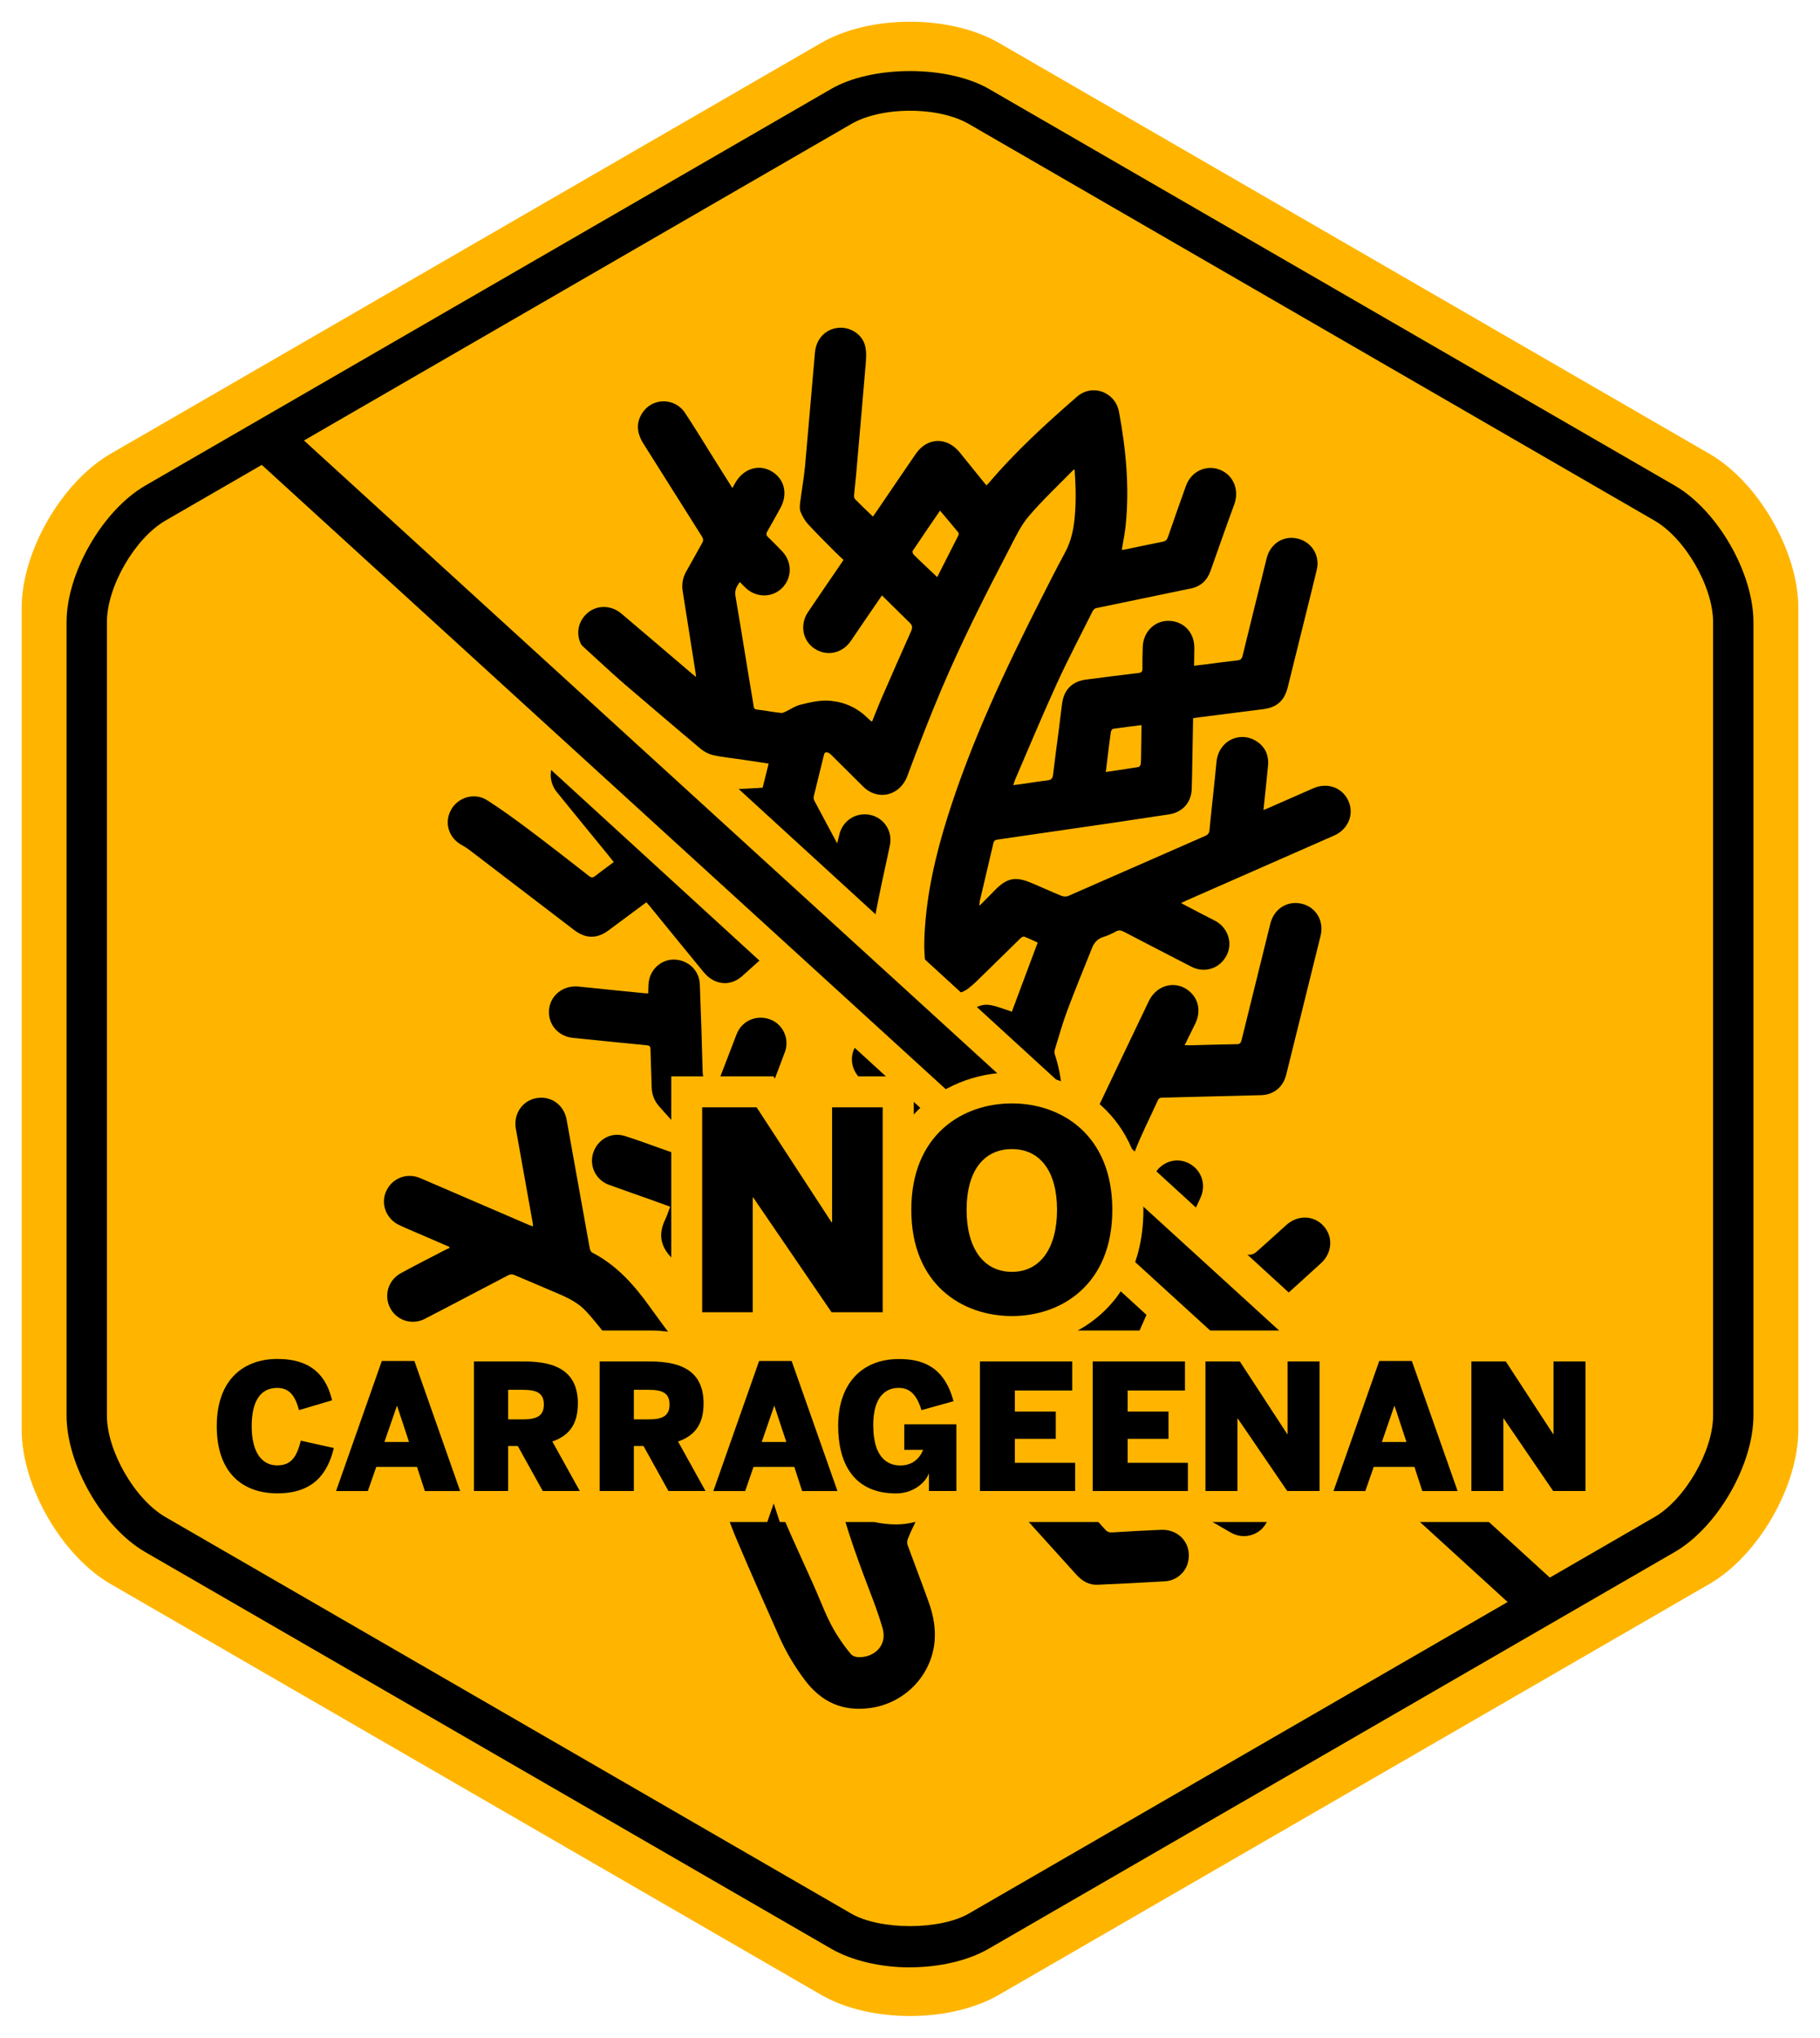 <svg xmlns="http://www.w3.org/2000/svg" xmlns:xlink="http://www.w3.org/1999/xlink" id="uuid-1ea51819-0914-4bef-9401-690676ce4713" viewBox="0 0 42 47"><defs><style>.uuid-707d9fe6-c12e-472e-a37f-4d3142b76482{clip-path:url(#uuid-8b7ad1ae-4764-499f-9e65-6f9d67d83132);}.svgBG{fill:#FFB500;}.uuid-4fe01b96-6369-4704-8e33-90cd17c1f32b{clip-path:url(#uuid-696cce1c-3e37-4f55-963d-096f6ae43b36);}.uuid-32bbb504-2289-4b35-927f-1f5f422209bb{clip-path:url(#uuid-d4c2ed39-2e2e-4cf6-87b6-751c917c3890);}.uuid-63088781-8341-4368-8b5e-b993b913e5a0{clip-path:url(#uuid-1a6cd3b7-c812-47ef-b16d-0d76e84a2075);}.uuid-73f02912-e91e-4b56-966c-721ec1513084{fill:none;}.uuid-5187f768-724d-488f-b793-22a34b7ef2b1{clip-path:url(#uuid-3413f0c5-b4af-4ea5-97de-4420e3974af4);}</style><clipPath id="uuid-d4c2ed39-2e2e-4cf6-87b6-751c917c3890"><rect class="uuid-73f02912-e91e-4b56-966c-721ec1513084" x=".5" y=".5" width="41" height="46"></rect></clipPath><clipPath id="uuid-8b7ad1ae-4764-499f-9e65-6f9d67d83132"><rect class="uuid-73f02912-e91e-4b56-966c-721ec1513084" x=".5" y=".5" width="41" height="46"></rect></clipPath><clipPath id="uuid-696cce1c-3e37-4f55-963d-096f6ae43b36"><rect class="uuid-73f02912-e91e-4b56-966c-721ec1513084" x=".5" y=".5" width="41" height="46"></rect></clipPath><clipPath id="uuid-1a6cd3b7-c812-47ef-b16d-0d76e84a2075"><rect class="uuid-73f02912-e91e-4b56-966c-721ec1513084" x=".5" y=".5" width="41" height="46"></rect></clipPath><clipPath id="uuid-3413f0c5-b4af-4ea5-97de-4420e3974af4"><rect class="uuid-73f02912-e91e-4b56-966c-721ec1513084" x=".5" y=".5" width="41" height="46"></rect></clipPath></defs><g><g class="uuid-32bbb504-2289-4b35-927f-1f5f422209bb"><path class="svgBG" d="M23.051,46.011c-1.128,.651-2.974,.651-4.102,0L2.552,36.535c-1.128-.653-2.052-2.254-2.052-3.559V14.023c0-1.304,.924-2.904,2.053-3.557L18.95,.99c1.128-.652,2.973-.652,4.102,0l16.395,9.476c1.129,.652,2.053,2.252,2.053,3.557v18.954c0,1.304-.924,2.905-2.053,3.558l-16.397,9.477h0Z"></path></g><g class="uuid-707d9fe6-c12e-472e-a37f-4d3142b76482"><path d="M21.001,2.554c-.525,0-1.017,.111-1.351,.303L3.819,12.007c-.707,.408-1.352,1.525-1.352,2.342v18.299c0,.818,.644,1.935,1.351,2.343l15.831,9.149c.31,.179,.815,.286,1.351,.286s1.04-.107,1.351-.286l15.83-9.149c.707-.409,1.352-1.527,1.352-2.343V14.35c0-.818-.645-1.934-1.352-2.342L22.353,2.857c-.334-.192-.826-.303-1.352-.303m0,42.824c-.682,0-1.345-.157-1.817-.429L3.353,35.799c-.985-.569-1.817-2.012-1.817-3.15V14.35c0-1.138,.833-2.58,1.817-3.15L19.185,2.049c.452-.261,1.113-.41,1.816-.41s1.365,.15,1.817,.41l15.829,9.15c.985,.569,1.817,2.011,1.817,3.15v18.299c0,1.139-.833,2.581-1.817,3.149l-15.831,9.15c-.471,.273-1.134,.429-1.816,.429"></path></g><g class="uuid-4fe01b96-6369-4704-8e33-90cd17c1f32b"><path d="M21.001,2.22c-.581,0-1.135,.127-1.517,.348L3.652,11.718c-.808,.467-1.517,1.697-1.517,2.632v18.299c0,.935,.708,2.165,1.517,2.632l15.83,9.15c.765,.441,2.269,.441,3.035,0l15.831-9.15c.808-.468,1.517-1.697,1.517-2.632V14.35c0-.935-.709-2.165-1.517-2.632L22.519,2.568c-.382-.221-.936-.348-1.518-.348m0,42.824c-.627,0-1.228-.141-1.65-.384L3.519,35.511c-.879-.509-1.65-1.846-1.65-2.862V14.35c0-1.016,.771-2.353,1.651-2.862L19.351,2.339c.844-.488,2.456-.488,3.299,0l15.83,9.149c.878,.508,1.65,1.846,1.65,2.862v18.299c0,1.016-.771,2.353-1.65,2.861l-15.831,9.15c-.422,.243-1.023,.384-1.65,.384"></path></g><g class="uuid-63088781-8341-4368-8b5e-b993b913e5a0"><path d="M26.343,16.724c-.228,.029-.444,.055-.658,.087-.021,.003-.046,.047-.05,.074-.031,.213-.056,.427-.083,.641-.011,.09-.021,.18-.033,.28,.264-.04,.512-.074,.758-.116,.021-.003,.047-.047,.049-.072,.008-.109,.007-.218,.009-.328,.003-.185,.005-.371,.008-.566m-4.649-4.947c-.216,.315-.427,.622-.633,.931-.011,.017,.005,.066,.025,.085,.094,.096,.194,.187,.292,.281,.08,.076,.161,.153,.25,.237,.167-.329,.329-.645,.489-.963,.009-.019,.008-.055-.004-.069-.136-.166-.274-.329-.419-.501m-4.9,9.442c.481-.433,.954-.859,1.431-1.29-.088-.165-.177-.324-.258-.488-.034-.067-.072-.092-.149-.086-.25,.017-.5,.035-.75,.036-.172,0-.313,.046-.448,.156-.237,.191-.487,.367-.74,.554,.305,.374,.605,.741,.913,1.118m3.617,12.607h.022c.106-.207,.217-.412,.317-.623,.304-.637,.759-1.125,1.397-1.437,.327-.16,.652-.323,.976-.485,.03-.015,.057-.033,.094-.054-.388-.364-.765-.718-1.148-1.076-.102,.091-.202,.175-.296,.267-.356,.344-.719,.681-1.062,1.037-.279,.288-.441,.64-.427,1.054,.01,.276,.024,.551,.048,.826,.014,.165,.052,.327,.079,.49m-6.186-2.717c-.04-.055-.072-.105-.111-.152-.198-.244-.386-.499-.602-.727-.218-.231-.516-.344-.803-.466-.284-.12-.566-.244-.852-.362-.035-.014-.088-.01-.121,.008-.646,.335-1.287,.677-1.934,1.01-.296,.152-.65,.034-.797-.251-.151-.292-.047-.644,.251-.806,.339-.184,.683-.359,1.026-.537,.03-.016,.062-.028,.094-.042-.002-.009-.005-.017-.007-.026-.217-.094-.435-.187-.652-.282-.168-.072-.338-.142-.503-.22-.302-.143-.434-.488-.302-.779,.139-.307,.479-.437,.793-.302,.835,.36,1.669,.72,2.505,1.079,.026,.011,.053,.018,.092,.032-.003-.036-.005-.062-.009-.088-.13-.723-.26-1.443-.388-2.166-.066-.378,.199-.705,.571-.714,.297-.007,.546,.2,.601,.507,.143,.788,.283,1.577,.425,2.365,.037,.202,.071,.405,.111,.608,.007,.034,.027,.078,.054,.092,.565,.29,.97,.749,1.334,1.257,.367,.512,.752,1.014,1.128,1.52,.013,.018,.028,.035,.055,.069,.023-.159,.046-.298,.06-.439,.037-.353,.136-.688,.289-1.006,.034-.069,.034-.114-.023-.174-.34-.369-.666-.751-1.015-1.111-.257-.266-.302-.545-.146-.871,.046-.094,.076-.196,.118-.303-.164-.059-.318-.115-.471-.17-.315-.112-.631-.221-.945-.336-.301-.109-.459-.437-.36-.737,.103-.312,.414-.486,.728-.388,.303,.094,.601,.208,.901,.313,.188,.065,.375,.132,.577,.202,.037-.093,.075-.18,.102-.272,.007-.023-.02-.063-.041-.087-.245-.278-.49-.555-.738-.83-.12-.133-.178-.285-.181-.464-.006-.289-.021-.579-.027-.868-.002-.061-.022-.08-.083-.086-.568-.056-1.138-.112-1.707-.171-.352-.038-.586-.324-.549-.665,.038-.329,.337-.554,.684-.518,.509,.054,1.017,.103,1.526,.154,.025,.003,.05,0,.077,.002,.005-.097,0-.19,.015-.281,.05-.301,.315-.515,.607-.497,.316,.02,.558,.257,.569,.572,.026,.668,.048,1.336,.065,2.005,.003,.109,.025,.198,.109,.274,.057,.051,.103,.113,.166,.183,.056-.143,.109-.272,.158-.401,.117-.303,.233-.607,.35-.91,.12-.31,.451-.458,.768-.346,.296,.105,.461,.444,.349,.75-.197,.53-.404,1.058-.607,1.586-.032,.084-.069,.168-.094,.254-.009,.032-.002,.083,.019,.107,.442,.49,.887,.976,1.332,1.463,.004,.004,.01,.007,.027,.017,.144-.132,.292-.264,.436-.4,.361-.344,.711-.699,.951-1.145,.137-.254,.217-.518,.132-.806-.02-.065-.067-.129-.118-.176-.103-.096-.222-.175-.326-.271-.255-.233-.277-.604-.056-.848,.227-.25,.596-.264,.856-.033,.06,.053,.121,.107,.187,.152,.452,.295,.623,.738,.671,1.253,.056,.587-.157,1.091-.461,1.57-.306,.482-.707,.881-1.122,1.268-.082,.077-.163,.156-.25,.227-.13,.108-.219,.227-.264,.403-.106,.41-.666,.529-.971,.214-.247-.254-.479-.52-.718-.781-.254-.279-.508-.556-.761-.834-.019-.021-.04-.04-.07-.07-.065,.169-.128,.326-.189,.485-.052,.135-.108,.269-.154,.405-.012,.035-.006,.092,.016,.117,.232,.264,.468,.522,.687,.764,.146-.036,.276-.091,.408-.095,.231-.008,.408,.108,.514,.314,.11,.213,.091,.424-.044,.622-.108,.159-.214,.321-.336,.47-.249,.303-.341,.659-.401,1.038-.15,.942,.07,1.828,.375,2.704,.277,.798,.648,1.556,.991,2.326,.178,.398,.321,.816,.562,1.184,.091,.14,.189,.277,.296,.404,.033,.041,.102,.069,.156,.073,.333,.025,.703-.226,.578-.669-.089-.312-.206-.617-.322-.92-.318-.834-.617-1.672-.8-2.549-.135-.645-.207-1.295-.129-1.955,.061-.523,.291-.968,.616-1.371,.38-.471,.837-.862,1.283-1.266,.482-.435,.96-.874,1.364-1.388,.484-.617,.815-1.302,.919-2.085,.057-.43,.057-.86-.08-1.28-.017-.051-.051-.111-.095-.137-.162-.096-.326-.195-.499-.265-.286-.114-.449-.376-.399-.691,.042-.263,.301-.492,.578-.469,.165,.014,.325,.088,.487,.137,.021,.006,.041,.015,.06,.023,.199-.531,.396-1.058,.597-1.596-.103-.047-.206-.098-.313-.137-.023-.009-.068,.022-.092,.046-.332,.323-.661,.649-.993,.972-.059,.058-.123,.114-.188,.166-.359,.283-.858,.107-.963-.338-.073-.31-.077-.625-.06-.941,.05-.913,.255-1.795,.528-2.663,.551-1.75,1.33-3.4,2.158-5.031,.181-.358,.363-.717,.554-1.07,.139-.256,.197-.528,.223-.813,.034-.366,.025-.731-.002-1.096-.014,0-.022-.002-.025,0-.348,.356-.715,.697-1.037,1.076-.186,.218-.311,.493-.446,.751-.556,1.066-1.1,2.139-1.569,3.246-.278,.657-.535,1.323-.784,1.992-.168,.45-.672,.581-1.016,.245-.241-.237-.479-.476-.719-.714-.025-.025-.05-.052-.081-.066-.05-.024-.091-.023-.108,.047-.077,.319-.158,.637-.235,.958-.008,.031,0,.071,.015,.1,.169,.321,.343,.641,.526,.982,.02-.08,.036-.142,.05-.204,.059-.246,.255-.427,.501-.46,.25-.034,.491,.086,.608,.304,.071,.133,.085,.275,.054,.421-.119,.57-.254,1.138-.352,1.712-.056,.331-.064,.672-.068,1.009-.003,.328-.245,.616-.603,.622-.334,.005-.594-.272-.588-.63,.003-.248,.017-.495,.033-.742,.008-.105,.004-.202-.06-.292-.037-.052-.061-.112-.098-.179-.151,.137-.296,.267-.442,.397-.409,.368-.817,.737-1.227,1.103-.203,.181-.457,.214-.688,.084-.076-.044-.146-.107-.202-.175-.413-.501-.823-1.006-1.234-1.51-.026-.032-.053-.062-.087-.101-.154,.114-.306,.227-.457,.339-.138,.102-.274,.203-.411,.305-.272,.204-.534,.2-.803-.007-.802-.614-1.603-1.226-2.406-1.838-.055-.043-.116-.081-.177-.115-.308-.166-.419-.515-.255-.815,.159-.292,.546-.408,.834-.223,.327,.209,.643,.439,.954,.672,.47,.353,.934,.715,1.397,1.076,.054,.043,.086,.044,.139,.002,.139-.109,.282-.212,.432-.323-.053-.067-.102-.13-.152-.191-.387-.474-.776-.945-1.159-1.42-.302-.375-.104-.913,.358-.981,.229-.034,.417,.048,.562,.226,.436,.533,.871,1.067,1.307,1.6,.012,.015,.025,.029,.042,.05,.025-.016,.05-.03,.071-.047,.342-.253,.682-.506,1.022-.76,.118-.088,.246-.136,.392-.142,.292-.012,.584-.028,.875-.043,.042-.002,.083-.006,.118-.009,.047-.187,.091-.368,.138-.555-.22-.033-.433-.065-.645-.097-.21-.031-.423-.05-.629-.096-.108-.025-.219-.083-.304-.155-.689-.579-1.372-1.165-2.058-1.749-.179-.153-.359-.302-.537-.457-.263-.23-.295-.596-.075-.852,.214-.251,.583-.278,.848-.055,.548,.463,1.092,.929,1.638,1.394,.024,.02,.049,.039,.088,.07-.006-.05-.009-.079-.014-.11-.098-.62-.195-1.239-.294-1.859-.027-.165-.004-.318,.08-.464,.125-.218,.244-.439,.367-.657,.031-.054,.031-.093-.003-.148-.452-.713-.897-1.428-1.349-2.14-.153-.241-.184-.483-.021-.723,.235-.348,.748-.343,.98,.011,.233,.352,.451,.713,.675,1.07,.135,.215,.27,.43,.416,.661,.026-.045,.046-.078,.064-.113,.181-.325,.528-.444,.824-.282,.312,.171,.403,.525,.22,.857-.099,.179-.198,.36-.301,.538-.032,.054-.028,.089,.018,.133,.112,.107,.219,.217,.326,.329,.232,.245,.23,.611-.003,.844-.231,.23-.602,.228-.843-.005-.044-.043-.086-.084-.135-.133-.071,.103-.121,.19-.099,.322,.139,.805,.263,1.613,.401,2.418,.04,.232-.009,.183,.235,.22,.14,.022,.279,.045,.42,.06,.033,.003,.069-.015,.101-.03,.112-.053,.218-.129,.335-.158,.233-.057,.467-.116,.713-.091,.334,.034,.617,.169,.854,.404,.023,.023,.047,.045,.07,.065,.004,.004,.012,.002,.026,.004,.074-.181,.145-.367,.224-.548,.222-.51,.446-1.02,.673-1.528,.037-.081,.036-.137-.032-.201-.212-.204-.42-.413-.639-.628-.139,.201-.267,.389-.395,.576-.109,.16-.217,.32-.326,.479-.197,.286-.559,.359-.84,.169-.272-.184-.338-.553-.146-.838,.245-.363,.492-.723,.739-1.084,.025-.037,.05-.074,.081-.121-.068-.064-.137-.126-.201-.191-.208-.21-.419-.417-.619-.635-.072-.078-.128-.178-.169-.278-.026-.06-.022-.14-.013-.208,.035-.283,.087-.564,.114-.848,.08-.875,.151-1.751,.229-2.625,.029-.322,.254-.548,.554-.569,.283-.019,.554,.166,.61,.443,.029,.139,.016,.288,.004,.431-.071,.85-.147,1.698-.221,2.548-.013,.148-.033,.294-.044,.442-.003,.031,.006,.073,.026,.093,.131,.133,.266,.261,.409,.398,.048-.068,.091-.131,.134-.193,.284-.417,.567-.835,.853-1.251,.264-.386,.719-.401,1.014-.038,.204,.252,.408,.505,.617,.762,.024-.022,.043-.038,.058-.057,.616-.726,1.317-1.365,2.033-1.988,.353-.307,.884-.112,.97,.352,.161,.866,.244,1.739,.153,2.62-.019,.184-.057,.368-.089,.558,.02,0,.041,0,.061-.003,.295-.061,.59-.125,.887-.183,.066-.013,.096-.045,.117-.107,.137-.395,.274-.79,.417-1.184,.121-.332,.465-.492,.78-.369,.317,.123,.454,.47,.334,.799-.189,.51-.366,1.024-.549,1.536-.077,.218-.226,.357-.452,.404-.73,.153-1.46,.301-2.189,.454-.031,.007-.064,.041-.079,.07-.277,.555-.567,1.104-.825,1.668-.334,.731-.643,1.473-.961,2.211-.017,.038-.027,.078-.046,.133,.066-.008,.122-.014,.176-.022,.204-.03,.407-.063,.611-.087,.084-.01,.121-.04,.131-.126,.043-.361,.092-.722,.139-1.082,.026-.197,.046-.397,.075-.593,.047-.301,.24-.485,.546-.524,.402-.052,.803-.104,1.205-.151,.078-.009,.101-.034,.099-.112-.004-.161,.003-.321,.006-.482,.007-.346,.266-.613,.594-.61,.346,.002,.598,.264,.597,.622,0,.134-.004,.269-.006,.413,.101-.012,.192-.022,.284-.033,.239-.031,.477-.064,.717-.09,.073-.008,.102-.038,.119-.108,.183-.75,.369-1.501,.556-2.25,.078-.313,.35-.504,.651-.463,.358,.049,.588,.376,.505,.729-.067,.288-.142,.576-.212,.863-.152,.616-.305,1.231-.458,1.847-.077,.312-.25,.466-.565,.507-.494,.062-.988,.126-1.482,.188-.044,.006-.087,.013-.137,.021-.006,.331-.012,.655-.018,.979-.005,.218-.005,.437-.014,.655-.013,.314-.212,.535-.526,.584-.442,.068-.883,.134-1.325,.199-.874,.128-1.749,.255-2.623,.381-.052,.008-.088,.02-.102,.079-.105,.452-.212,.902-.318,1.353-.005,.024-.002,.049-.004,.096,.132-.134,.25-.251,.366-.37,.263-.267,.46-.31,.807-.167,.24,.099,.476,.209,.717,.307,.047,.019,.116,.022,.161,.002,1.053-.459,2.103-.922,3.155-1.382,.066-.03,.095-.062,.102-.14,.05-.521,.112-1.043,.161-1.565,.049-.501,.541-.71,.901-.494,.22,.131,.314,.333,.288,.588-.032,.332-.068,.663-.105,1.012,.045-.017,.076-.029,.107-.043,.348-.153,.695-.305,1.043-.458,.326-.144,.674-.017,.812,.294,.137,.311-.007,.654-.333,.797-1.142,.502-2.284,1.004-3.427,1.506-.029,.013-.056,.028-.103,.051,.163,.085,.312,.164,.46,.241,.109,.056,.218,.11,.326,.167,.293,.155,.413,.509,.268,.792-.155,.308-.505,.425-.812,.269-.52-.267-1.039-.536-1.558-.806-.063-.034-.119-.046-.187-.009-.093,.051-.191,.097-.291,.128-.136,.042-.214,.133-.262,.257-.193,.484-.393,.965-.575,1.453-.108,.288-.189,.588-.281,.882-.01,.033-.016,.072-.005,.103,.183,.551,.211,1.115,.158,1.688,0,.009,0,.019,.004,.049,.194-.004,.388-.007,.582-.015,.02,0,.043-.035,.054-.058,.458-.96,.914-1.922,1.375-2.881,.194-.404,.675-.494,.976-.189,.183,.184,.22,.452,.097,.706-.078,.162-.158,.322-.246,.5,.05,0,.086,.004,.122,.003,.359-.009,.719-.021,1.079-.026,.072,0,.096-.029,.112-.094,.22-.894,.441-1.788,.663-2.682,.079-.32,.344-.511,.652-.476,.369,.043,.6,.38,.509,.75-.206,.838-.414,1.675-.622,2.513-.057,.231-.114,.463-.172,.694-.072,.287-.288,.463-.582,.471-.752,.02-1.503,.039-2.254,.057-.052,0-.098,0-.126,.062-.182,.404-.388,.799-.545,1.213-.126,.336-.353,.507-.682,.581-.374,.083-.754,.079-1.132,.053-.106-.008-.155,.015-.195,.119-.269,.71-.69,1.325-1.193,1.888-.015,.017-.03,.034-.045,.052-.004,.005-.004,.012-.01,.028,.472,.443,.948,.888,1.429,1.339,.278-.145,.555-.288,.83-.435,.026-.014,.044-.047,.056-.074,.464-1.007,.927-2.015,1.392-3.022,.143-.309,.5-.441,.795-.297,.308,.149,.427,.497,.281,.81-.192,.41-.382,.823-.572,1.234-.011,.022-.017,.047-.03,.083,.196,0,.381-.002,.566-.003,.391,0,.783,0,1.175-.008,.049,0,.106-.024,.143-.056,.238-.207,.469-.421,.704-.631,.261-.235,.631-.225,.855,.022,.229,.25,.205,.622-.058,.862-.306,.28-.614,.557-.922,.836-.117,.105-.254,.161-.413,.162-.845,.003-1.689,.006-2.534,.007-.057,0-.084,.017-.106,.069-.092,.215-.191,.428-.284,.643-.08,.182-.248,.266-.403,.36-.175,.106-.356,.202-.546,.309,.135,.128,.265,.246,.39,.369,.29,.289,.224,.758-.133,.953-.222,.12-.494,.087-.69-.092-.216-.197-.429-.397-.64-.601-.048-.046-.083-.051-.142-.021-.473,.239-.949,.476-1.424,.712-.355,.176-.616,.448-.79,.803-.008,.017-.014,.035-.028,.07,.127-.02,.239-.037,.351-.056,1.106-.184,2.213-.367,3.318-.556,.663-.113,1.341-.045,2.066,.37,.049-.123,.096-.244,.145-.365,.16-.399,.319-.8,.483-1.198,.124-.302,.417-.45,.719-.37,.284,.076,.474,.353,.427,.657-.02,.131-.084,.256-.134,.381-.19,.485-.382,.969-.574,1.454-.005,.014-.009,.03-.016,.053,.132,.076,.261,.151,.391,.227,.325,.193,.404,.597,.177,.891-.178,.23-.505,.295-.764,.147-.498-.286-.995-.576-1.492-.865-.364-.211-.754-.284-1.169-.213-.295,.051-.589,.1-.884,.15-.032,.005-.062,.012-.109,.021,.039,.045,.068,.08,.1,.115,.218,.241,.438,.48,.653,.723,.047,.052,.092,.067,.159,.063,.375-.023,.751-.045,1.126-.06,.439-.019,.737,.358,.617,.773-.065,.225-.271,.398-.518,.414-.52,.032-1.039,.057-1.558,.08-.204,.01-.362-.086-.496-.235-.471-.524-.947-1.045-1.418-1.568-.049-.055-.093-.07-.165-.058-.672,.11-1.346,.215-2.017,.325-.037,.006-.083,.038-.1,.069-.068,.135-.132,.273-.187,.412-.017,.043-.019,.102-.003,.145,.156,.429,.322,.855,.476,1.286,.12,.329,.186,.668,.134,1.022-.11,.751-.712,1.337-1.467,1.444-.637,.09-1.13-.133-1.513-.639-.24-.318-.442-.658-.602-1.021-.332-.746-.665-1.493-.983-2.246-.172-.409-.312-.831-.468-1.247-.016-.041-.035-.083-.061-.118-.479-.646-.96-1.292-1.438-1.938-.041-.056-.074-.061-.137-.042-.651,.212-1.305,.416-1.954,.633-.476,.161-.956,.211-1.454,.127-.942-.159-1.884-.311-2.826-.471-.268-.045-.453-.246-.488-.504-.035-.25,.087-.502,.319-.606,.104-.047,.234-.076,.344-.06,.646,.096,1.288,.21,1.932,.314,.387,.062,.774,.131,1.163,.17,.164,.017,.342-.017,.502-.065,.578-.175,1.152-.367,1.727-.553,.017-.006,.034-.014,.061-.026"></path></g></g><polygon class="svgBG" points="6.933 12.466 8.682 10.546 34.842 34.479 33.094 36.399 6.933 12.466"></polygon><polygon points="5.778 10.483 6.5 9.69 36.028 36.627 35.306 37.42 5.778 10.483"></polygon><g class="uuid-5187f768-724d-488f-b793-22a34b7ef2b1"><path class="svgBG" d="M33.241,30.688v.433l-.156-.445h-1.761l-.157,.446v-.434h-6.296c.857-.469,1.515-1.378,1.515-2.784,0-2.176-1.571-3.168-3.031-3.168-.821,0-1.675,.312-2.268,.97v-.88h-2.596v.982l-.642-.982h-2.358v5.9c-.149-.023-.307-.038-.486-.038h-1.879v.183c-.262-.113-.595-.183-1.022-.183h-1.879v.433l-.157-.445h-1.76l-.26,.737c-.347-.507-.907-.782-1.644-.782-1.052,0-2.113,.701-2.113,2.265,0,1.376,.83,2.265,2.113,2.265,.18,0,.347-.023,.506-.056h2.088l.15-.428,.139,.428h8.419l.149-.428,.14,.428h2.18c.158,.034,.326,.056,.505,.056,.152,0,.296-.02,.43-.056h8.165v-.085l.058,.085h2.684l.15-.428,.14,.428h3.105v-.086l.058,.086h1.837v-4.418h-4.066Z"></path></g><polygon points="17.371 27.623 17.384 27.623 19.19 30.267 20.37 30.267 20.37 25.54 19.202 25.54 19.202 28.192 19.19 28.192 17.46 25.54 16.204 25.54 16.204 30.267 17.371 30.267 17.371 27.623"></polygon><path d="M23.353,29.335c-.67,0-1.047-.562-1.047-1.431s.376-1.4,1.047-1.4c.663,0,1.04,.531,1.04,1.4s-.376,1.431-1.04,1.431m0-3.885c-1.143,0-2.323,.722-2.323,2.453s1.18,2.452,2.323,2.452c1.136,0,2.316-.722,2.316-2.452s-1.18-2.453-2.316-2.453"></path><path d="M6.405,33.8c-.399,0-.597-.355-.597-.905,0-.556,.19-.883,.589-.883,.31,0,.424,.226,.504,.512l.762-.226c-.125-.533-.448-.954-1.262-.954-.758,0-1.399,.457-1.399,1.55s.613,1.55,1.399,1.55c.815,0,1.157-.439,1.303-1.045l-.762-.17c-.093,.371-.222,.569-.537,.569"></path><path d="M8.871,33.26l.286-.828h.009l.273,.828h-.568Zm-.06-1.869l-1.056,3h.734l.194-.557h.94l.181,.557h.815l-1.056-3h-.752Z"></path><path d="M12.074,32.738h-.347v-.682h.347c.331,0,.476,.089,.476,.339s-.146,.343-.476,.343m1.262-.363c0-.719-.467-.973-1.234-.973h-1.165v2.988h.79v-1.038h.222l.576,1.038h.855l-.634-1.142c.391-.134,.589-.403,.589-.872"></path><path d="M14.975,32.738h-.347v-.682h.347c.331,0,.476,.089,.476,.339s-.146,.343-.476,.343m1.262-.363c0-.719-.467-.973-1.234-.973h-1.165v2.988h.79v-1.038h.222l.576,1.038h.855l-.634-1.142c.391-.134,.589-.403,.589-.872"></path><path d="M17.578,33.26l.286-.828h.008l.274,.828s-.568,0-.568,0Zm-.06-1.869l-1.056,3h.734l.193-.557h.941l.181,.557h.815l-1.057-3h-.751Z"></path><path d="M20.866,33.441h.436c-.085,.218-.266,.36-.525,.36-.214,0-.625-.093-.625-.929s.459-.86,.589-.86c.234,0,.407,.13,.524,.513l.739-.206c-.21-.783-.694-.973-1.258-.973-.887,0-1.404,.602-1.404,1.538,0,.9,.383,1.562,1.335,1.562,.449,0,.71-.307,.751-.452h.008v.396h.634v-1.538h-1.202v.59h-.002Z"></path><polygon points="23.42 33.187 24.364 33.187 24.364 32.557 23.42 32.557 23.42 32.072 24.743 32.072 24.743 31.402 22.614 31.402 22.614 34.39 24.811 34.39 24.811 33.74 23.42 33.74 23.42 33.187"></polygon><polygon points="26.022 33.187 26.966 33.187 26.966 32.557 26.022 32.557 26.022 32.072 27.345 32.072 27.345 31.402 25.216 31.402 25.216 34.39 27.413 34.39 27.413 33.74 26.022 33.74 26.022 33.187"></polygon><polygon points="29.713 33.077 29.705 33.077 28.612 31.402 27.818 31.402 27.818 34.39 28.556 34.39 28.556 32.718 28.564 32.718 29.705 34.39 30.451 34.39 30.451 31.402 29.713 31.402 29.713 33.077"></polygon><path d="M31.889,33.26l.286-.828h.009l.273,.828s-.568,0-.568,0Zm-.06-1.869l-1.056,3h.734l.194-.557h.94l.181,.557h.815l-1.056-3h-.752Z"></path><polygon points="35.85 31.402 35.85 33.077 35.842 33.077 34.749 31.402 33.955 31.402 33.955 34.39 34.693 34.39 34.693 32.719 34.701 32.719 35.842 34.39 36.588 34.39 36.588 31.402 35.85 31.402"></polygon></svg>